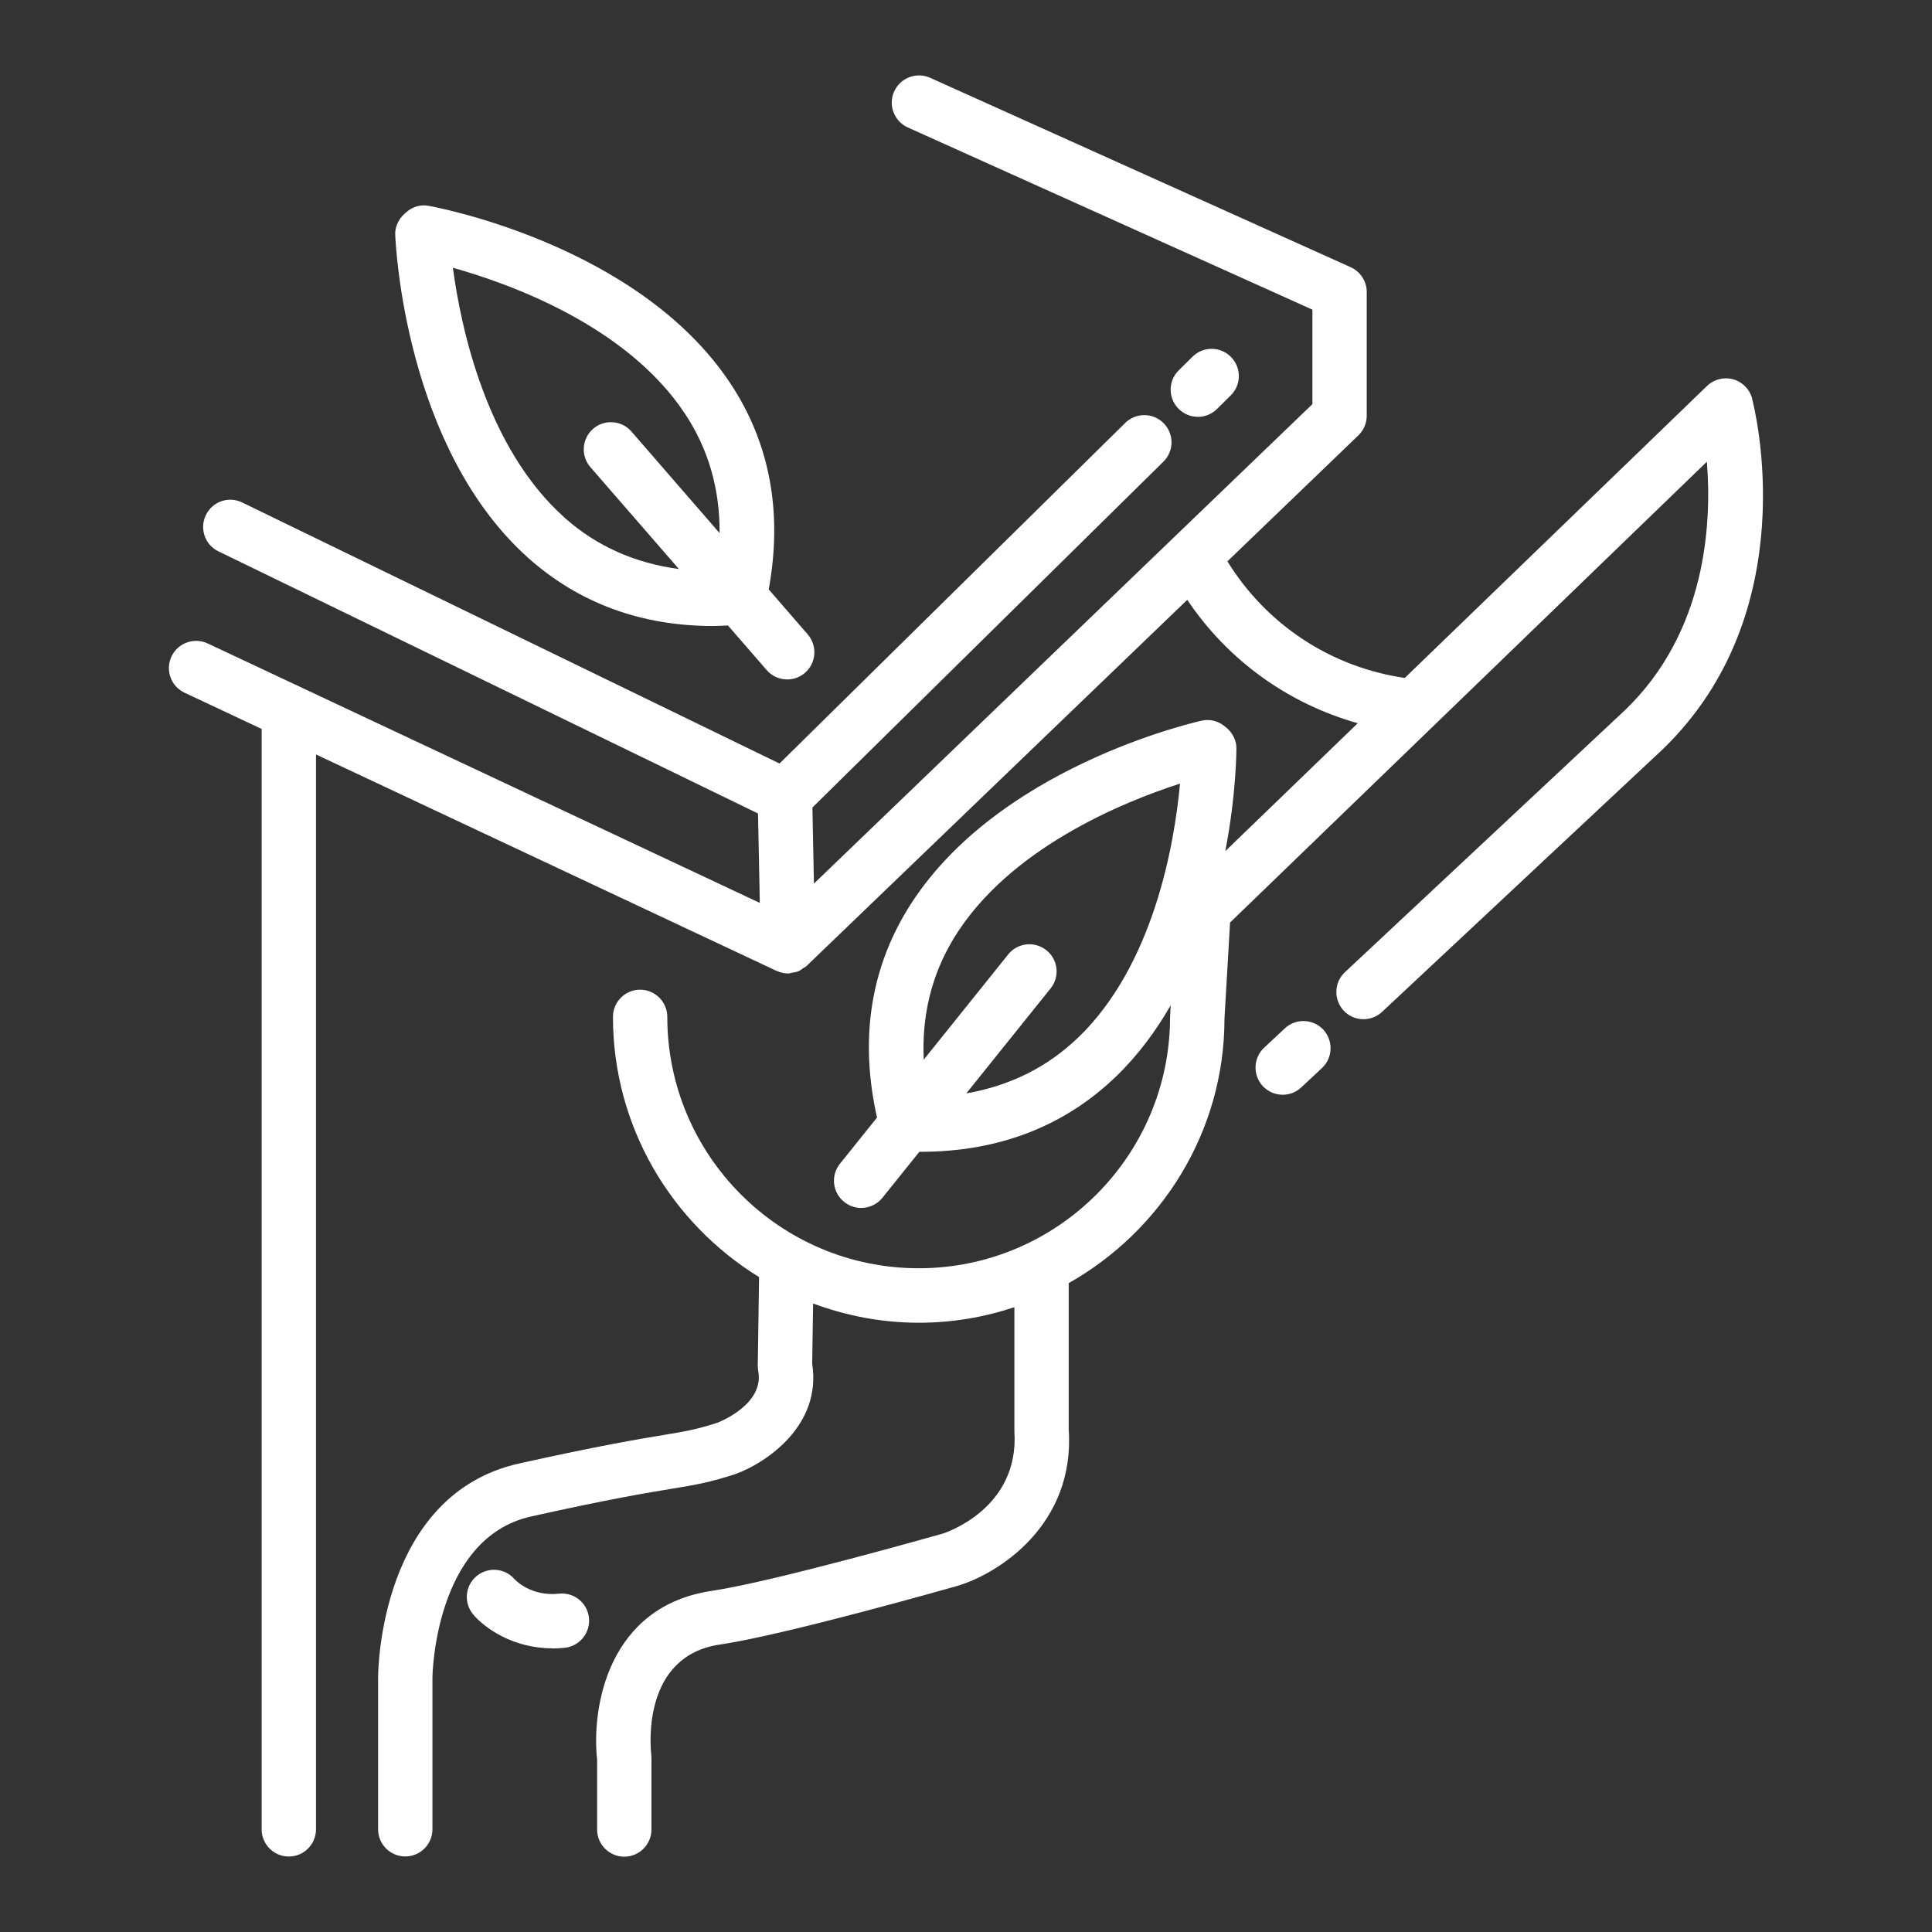 <?xml version="1.0" encoding="UTF-8"?>
<svg id="Layer_1" xmlns="http://www.w3.org/2000/svg" version="1.1" viewBox="0 0 256 256">
  <rect x="0" y="0" width="256" height="256" fill="#333333" stroke="none"/>
  <!-- Generator: Adobe Illustrator 29.8.0, SVG Export Plug-In . SVG Version: 2.1.1 Build 160)  -->
  <defs>
    <style>
      .st0 {
        fill: #fff;
      }
    </style>
  </defs>
  <path class="st0" d="M169.96,145.06c-.96,0-1.92-.39-2.63-1.14-1.35-1.45-1.28-3.73.17-5.09l2.75-2.57c1.45-1.35,3.73-1.28,5.09.17,1.35,1.45,1.28,3.73-.17,5.09l-2.75,2.57c-.69.65-1.57.97-2.46.97h0Z"/>
  <path class="st0" d="M158.72,55.23c-.93,0-1.86-.36-2.56-1.07-1.4-1.42-1.39-3.69.03-5.09l1.83-1.81c1.42-1.4,3.69-1.38,5.09.04s1.39,3.69-.03,5.09l-1.83,1.81c-.7.69-1.62,1.04-2.53,1.04h0Z"/>
  <path class="st0" d="M232.17,52.81c-.33-1.24-1.28-2.2-2.51-2.55-1.23-.34-2.55-.01-3.47.88l-40.05,38.69c-9.78-1.42-18.32-7.05-23.5-15.45l17.36-16.7c.7-.68,1.1-1.62,1.1-2.59v-16.39c0-1.42-.83-2.7-2.12-3.29l-55.73-25.1c-1.83-.82-3.95,0-4.77,1.81-.82,1.82,0,3.95,1.81,4.77l53.61,24.14v12.52l-66.05,63.53-.2-10.08,46.51-45.83c1.42-1.4,1.43-3.67.03-5.09s-3.67-1.43-5.09-.04l-45.81,45.13-71.2-34.59c-1.79-.87-3.95-.13-4.81,1.67-.87,1.78-.13,3.95,1.67,4.81l71.49,34.73.24,11.85L27.52,85.26c-1.81-.84-3.95-.07-4.8,1.73-.84,1.81-.07,3.95,1.72,4.79l10.25,4.82s-.02.07-.02.12v145.68c0,1.98,1.61,3.6,3.6,3.6s3.6-1.62,3.6-3.6V99.97l61.01,28.67s.05,0,.07.02c.45.2.93.33,1.46.33h.07c.16,0,.29-.07.45-.1.29-.04.59-.07.87-.2.23-.09.41-.25.61-.39.17-.12.35-.18.49-.33l50.42-48.49c5.37,8.01,13.37,13.76,22.59,16.35l-17.55,16.95c1.44-7.47,1.47-13.14,1.47-13.66,0-.84-.34-1.59-.82-2.19,0-.01-.01-.02-.02-.03-.18-.22-.38-.41-.61-.58-.83-.71-1.93-1.09-3.1-.84-1.12.25-27.56,6.28-39.03,25.01-4.99,8.17-6.32,17.45-4.04,27.59l-4.91,6.12c-1.25,1.55-1,3.82.56,5.06.66.54,1.46.8,2.25.8,1.05,0,2.1-.46,2.81-1.34l4.9-6.1h.12c10.35,0,19.05-3.35,25.92-9.96,2.93-2.82,5.31-6.05,7.26-9.45v.08h0l-.08,1.45c0,18.37-14.94,33.31-33.31,33.31s-33.31-14.94-33.31-33.31c0-1.98-1.61-3.6-3.6-3.6s-3.6,1.62-3.6,3.6c0,14.58,7.77,27.34,19.36,34.48l-.17,11.73c0,.24.02.48.06.71.84,4.45-5.24,6.79-5.36,6.84-2.82.92-4.21,1.15-7.23,1.65-3.37.56-8.46,1.41-19.06,3.76-18.45,4.1-18.72,27.37-18.72,28.36v20.12c0,1.98,1.61,3.6,3.6,3.6s3.6-1.62,3.6-3.6v-20.1c0-.19.26-18.5,13.08-21.35,10.41-2.32,15.39-3.14,18.68-3.68,3.18-.52,4.93-.82,8.4-1.94,4.11-1.5,11.43-6.46,10.16-14.59l.12-8.01c4.37,1.62,9.07,2.55,14,2.55,4.43,0,8.68-.73,12.67-2.06v16.43c.7,10.28-9.16,13.47-9.53,13.58-.22.06-22.34,6.36-30.53,7.57-13.77,2.03-15.99,15.4-15.23,22.39v9.24c0,1.98,1.61,3.6,3.6,3.6s3.6-1.62,3.6-3.6v-9.45c0-.14-.01-.28-.02-.42-.15-1.34-1.18-13.13,9.1-14.64,8.66-1.28,30.53-7.51,31.49-7.78,5.47-1.63,15.58-8.11,14.72-20.74v-19.37c12.3-6.95,20.64-20.08,20.64-35.05l.07-1.23h0l.67-11.5,63.18-61.06c.66,8.23-.07,22.56-10.86,32.93l-37.1,34.71c-1.45,1.35-1.52,3.63-.17,5.09,1.36,1.46,3.64,1.52,5.09.17l37.13-34.74c19.05-18.32,12.21-45.37,11.9-46.51v-.02ZM142.87,137.47c-4.09,3.95-9.06,6.4-14.83,7.41l11.17-13.91c1.25-1.55,1-3.82-.56-5.06s-3.81-1-5.06.56l-11.19,13.94c-.27-5.86,1.04-11.26,4-16.11,7.25-11.89,22.41-18.03,29.96-20.47-.73,7.88-3.44,23.96-13.49,33.65h0Z"/>
  <path class="st0" d="M107.02,84.05l-5.16-5.95c1.86-10.2.17-19.4-5.12-27.36-12.18-18.28-38.84-23.27-39.96-23.47-1.19-.22-2.28.21-3.08.97-.21.18-.4.37-.57.59,0,.01-.02.03-.03.04-.46.63-.77,1.39-.73,2.23.04,1.14,1.26,28.24,17.66,42.86,6.7,5.96,14.92,8.99,24.47,8.99.64,0,1.31-.05,1.96-.07l5.13,5.91c.71.82,1.71,1.24,2.72,1.24.84,0,1.68-.29,2.36-.88,1.5-1.3,1.66-3.58.36-5.08ZM74.82,68.6c-10.4-9.26-13.76-25.26-14.81-33.12,7.64,2.14,23.01,7.69,30.72,19.29,3.14,4.71,4.66,10.04,4.62,15.87l-11.68-13.46c-1.3-1.5-3.58-1.66-5.08-.36s-1.66,3.58-.36,5.08l11.73,13.5c-5.82-.78-10.9-3.02-15.15-6.8h.01Z"/>
  <path class="st0" d="M73.18,218.41c-5.26,0-9.02-2.74-10.49-4.5-1.27-1.53-1.07-3.8.46-5.07,1.52-1.26,3.76-1.07,5.04.42.15.17,2.23,2.31,5.88,1.91,2-.21,3.76,1.22,3.97,3.2.21,1.97-1.22,3.75-3.2,3.97-.57.06-1.12.09-1.66.09v-.02Z"/>
</svg>